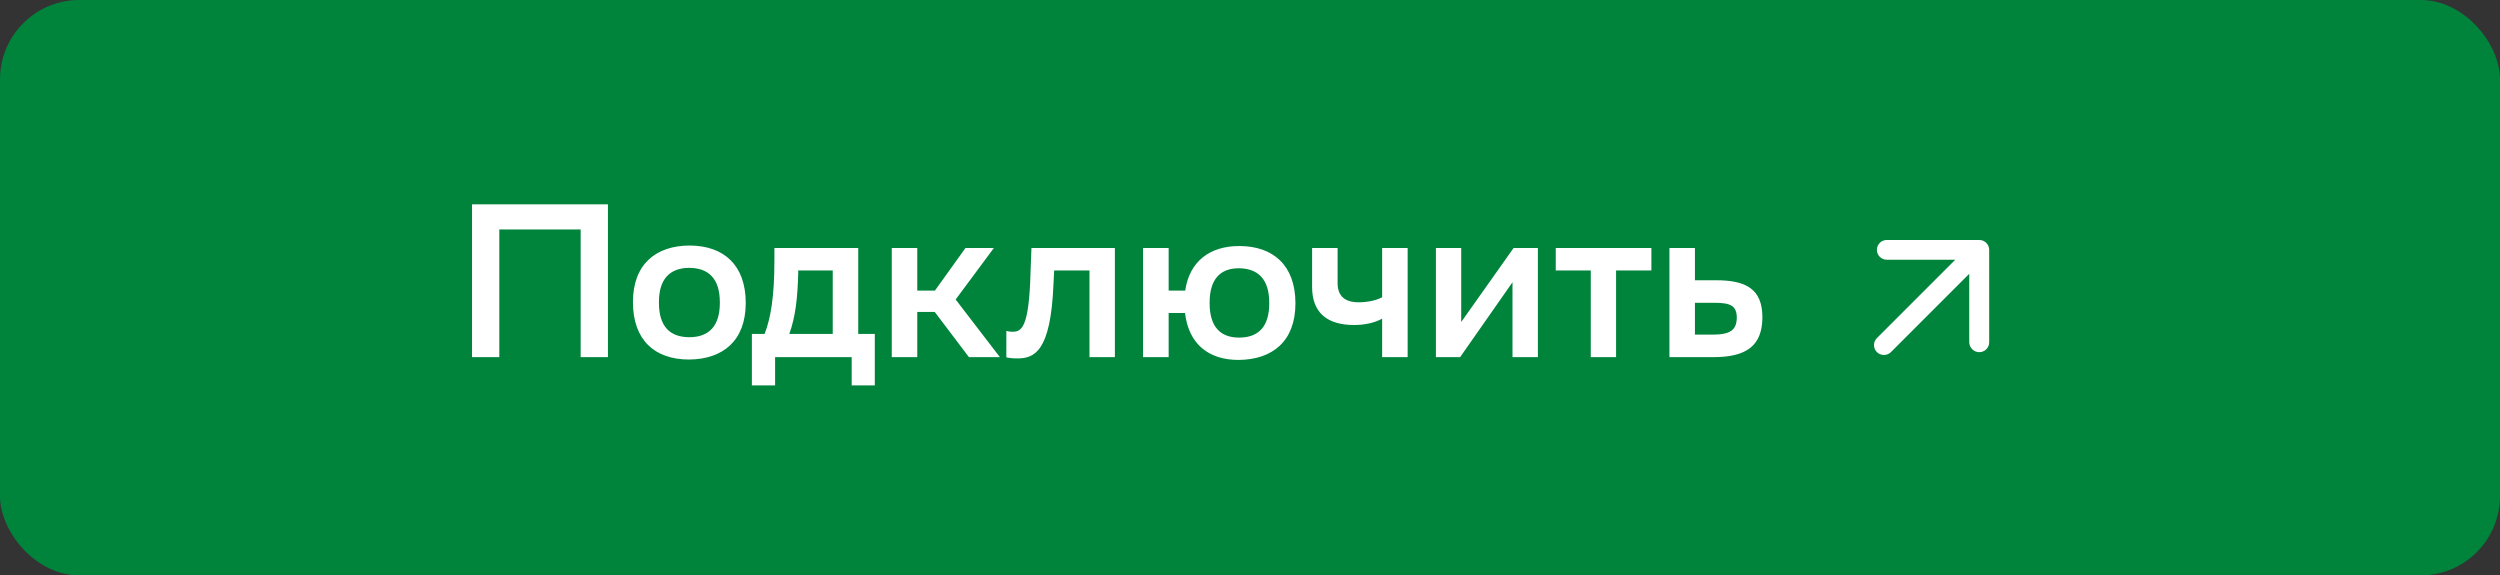 <?xml version="1.0" encoding="UTF-8"?> <svg xmlns="http://www.w3.org/2000/svg" xmlns:xlink="http://www.w3.org/1999/xlink" width="252" height="58" viewBox="0 0 252 58" fill="none"><rect x="0" y="0" width="252" height="58" fill="#333333" stroke="none"/><desc> Created with Pixso. </desc><defs><clipPath id="clip860_59976"><rect id="24 Universal / ds_ic_24_arrow_right" width="24" height="24" transform="translate(182.5 16)" fill="white" fill-opacity="0"></rect></clipPath></defs><rect id="Подключитьмоб" rx="8" width="252" height="58" fill="#00843C" fill-opacity="1"></rect><g clip-path="url(#clip860_59976)"><path id="Shape" d="M190.61 35.49L198.5 27.6L198.5 34.5C198.51 35.05 198.96 35.5 199.51 35.5C200.06 35.5 200.51 35.06 200.51 34.5L200.51 25.19C200.51 24.63 200.06 24.19 199.51 24.19L190.19 24.19C189.64 24.19 189.19 24.63 189.19 25.19C189.19 25.74 189.64 26.18 190.19 26.18L197.09 26.18L189.19 34.08C188.8 34.47 188.8 35.11 189.19 35.49C189.58 35.88 190.22 35.88 190.61 35.49Z" fill="#FFFFFF" fill-opacity="1" fill-rule="evenodd"></path></g><path id="Подключить" d="M61.28 36L58.53 36L58.53 23.13L50.33 23.13L50.33 36L47.58 36L47.58 20.6L61.28 20.6L61.28 36ZM75.17 30.54C75.17 34.35 72.86 36.22 69.45 36.24C66.02 36.24 63.8 34.3 63.8 30.45C63.8 26.64 66.11 24.75 69.54 24.75C72.95 24.77 75.17 26.71 75.17 30.54ZM117.8 36L115.22 36L115.22 25L117.8 25L117.8 29.29L119.47 29.29C119.91 26.29 122 24.8 124.92 24.8C128.33 24.8 130.58 26.74 130.58 30.58C130.58 34.39 128.27 36.26 124.84 36.28C121.85 36.28 119.82 34.7 119.45 31.55L117.8 31.55L117.8 36ZM75.79 38.85L75.79 33.66L77.07 33.66C77.69 32.08 78.06 29.9 78.06 26.25L78.06 25L86.51 25L86.51 33.66L88.18 33.66L88.18 38.85L85.85 38.85L85.85 36L78.13 36L78.13 38.85L75.79 38.85ZM92.46 36L89.89 36L89.89 25L92.46 25L92.46 29.29L94.24 29.29L97.32 25L100.18 25L96.33 30.19L100.79 36L97.67 36L94.22 31.44L92.46 31.44L92.46 36ZM112.38 36L109.82 36L109.82 27.26L106.26 27.26L106.19 28.65C105.91 35.51 104.24 36.13 102.52 36.13C102.1 36.13 101.66 36.08 101.44 36.02L101.44 33.35C101.64 33.42 101.84 33.44 102.02 33.44C102.96 33.44 103.73 33.14 103.88 27.39L103.97 25L112.38 25L112.38 36ZM141.89 36L139.32 36L139.32 32.12C138.55 32.56 137.49 32.76 136.49 32.76C133.84 32.76 132.26 31.57 132.26 28.93L132.26 25L134.83 25L134.83 28.53C134.83 29.86 135.58 30.47 136.95 30.47C137.82 30.47 138.66 30.3 139.32 29.97L139.32 25L141.89 25L141.89 36ZM147.18 36L144.74 36L144.74 25L147.29 25L147.29 32.46L152.57 25L155.02 25L155.02 36L152.46 36L152.46 28.45L147.18 36ZM162.9 36L160.35 36L160.35 27.26L156.82 27.26L156.82 25L166.46 25L166.46 27.26L162.9 27.26L162.9 36ZM172.98 28.25C175.97 28.25 177.65 29.11 177.65 31.99C177.63 34.79 176.13 36 172.7 36L168.28 36L168.28 25L170.85 25L170.85 28.25L172.98 28.25ZM69.45 27C67.5 27.02 66.42 28.14 66.42 30.45L66.42 30.52C66.42 32.94 67.56 33.99 69.49 33.99C71.45 33.99 72.56 32.87 72.56 30.54L72.56 30.47C72.56 28.05 71.39 27 69.45 27ZM121.93 30.56C121.93 32.98 123.05 34.03 124.9 34.03C126.86 34.03 127.94 32.92 127.94 30.58L127.94 30.52C127.94 28.12 126.79 27.06 124.88 27.04C122.99 27.04 121.93 28.16 121.93 30.5L121.93 30.56ZM80.46 27.26L80.46 27.52C80.4 30.05 80.18 31.95 79.56 33.66L83.94 33.66L83.94 27.26L80.46 27.26ZM172.63 33.73C174.39 33.73 175.07 33.29 175.07 31.97C175.03 30.82 174.46 30.52 172.78 30.52L170.85 30.52L170.85 33.73L172.63 33.73Z" fill="#FFFFFF" fill-opacity="1" fill-rule="evenodd"></path></svg> 